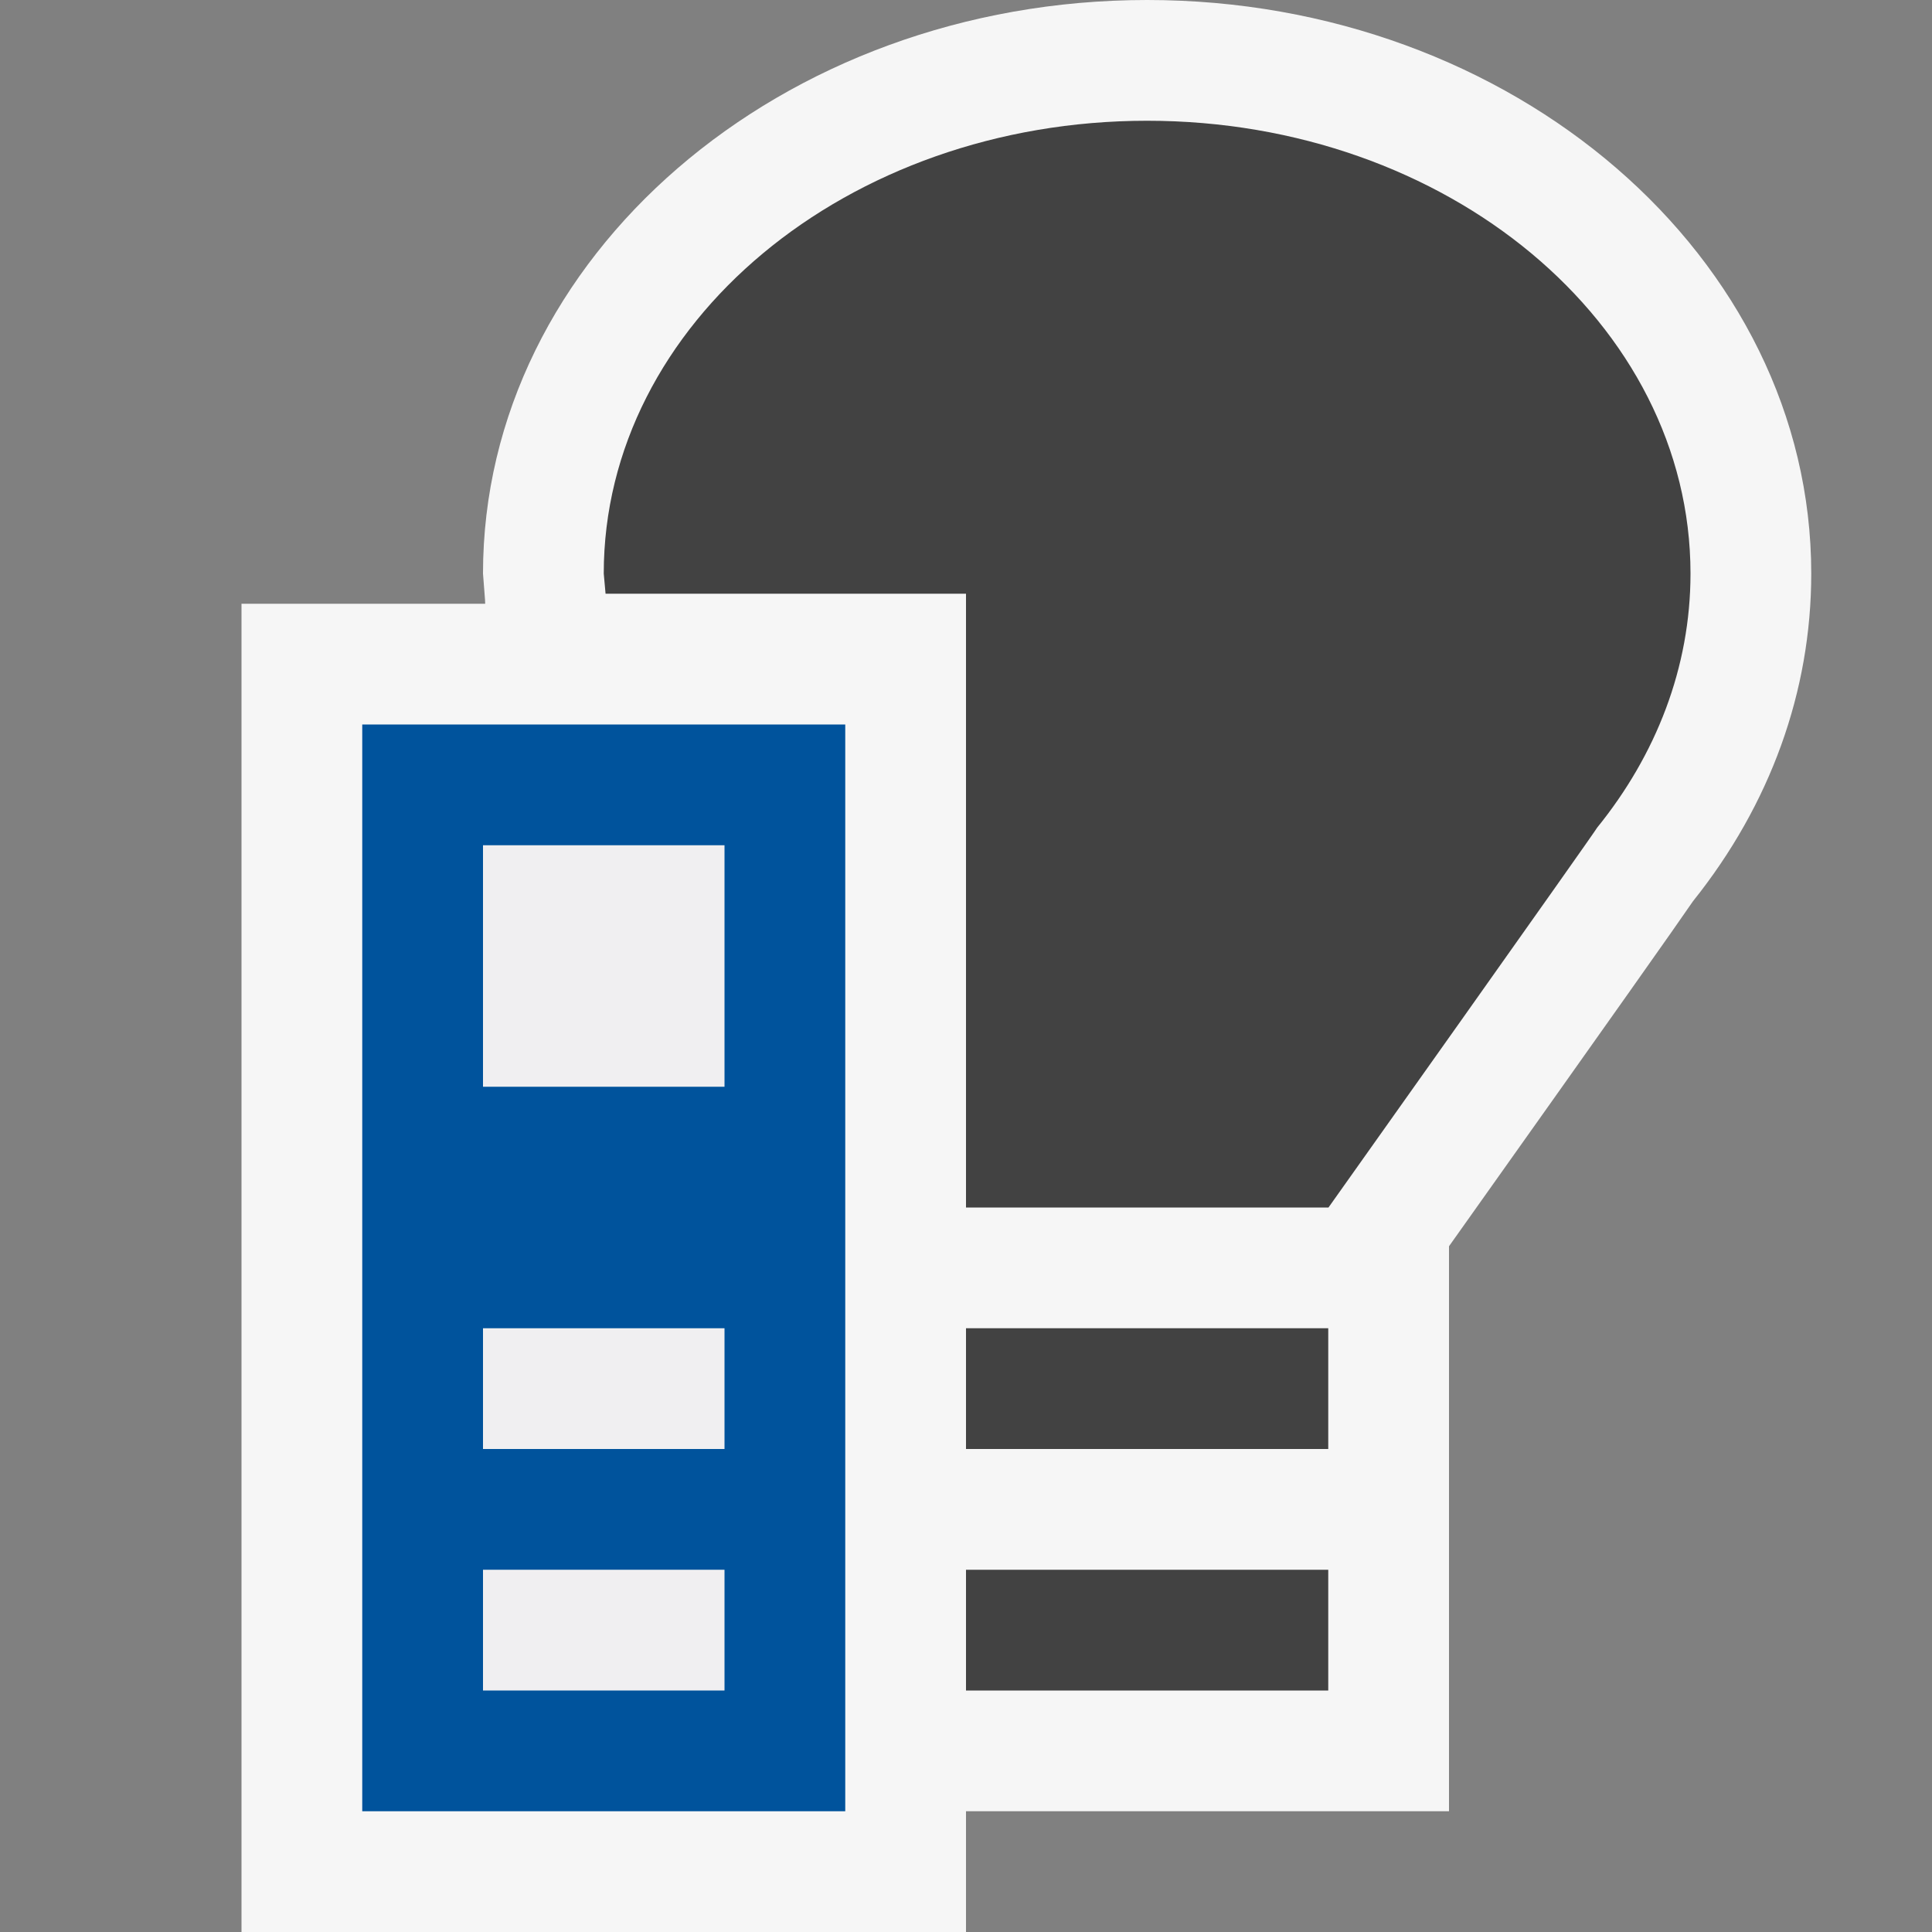 <svg xmlns="http://www.w3.org/2000/svg" width="16" height="16"><rect width="100%" height="100%" fill="#808080" stroke="none"/><style type="text/css">.icon-canvas-transparent{opacity:0;fill:#F6F6F6;} .icon-vs-out{fill:#F6F6F6;} .icon-vs-bg{fill:#424242;} .icon-vs-fg{fill:#F0EFF1;} .icon-vs-action-blue{fill:#00539C;}</style><path class="icon-canvas-transparent" d="M16 16h-16v-16h16v16z" id="canvas"/><path class="icon-vs-out" d="M15 4.75c0 .976-.339 1.913-.979 2.713-.155.226-.602.859-2.021 2.858v4.679h-4v1h-6v-11h2.018l-.001-.03-.017-.22c0-2.619 2.467-4.75 5.5-4.75 3.032 0 5.5 2.131 5.5 4.75z" id="outline"/><path class="icon-vs-bg" d="M8 13h3v1h-3v-1zm0-1h3v-1h-3v1zm1.5-11c-2.485 0-4.5 1.679-4.5 3.75l.015.167h2.985v5.083h3.002s2.203-3.104 2.225-3.146c.486-.6.773-1.324.773-2.104 0-2.071-2.014-3.75-4.5-3.75z" id="iconBg"/><path class="icon-vs-fg" d="M4 11h2v1h-2v-1zm0 3h2v-1h-2v1zm0-7v2h2v-2h-2z" id="iconFg"/><path class="icon-vs-action-blue" d="M3 6v9h4v-9h-4zm3 8h-2v-1h2v1zm0-2h-2v-1h2v1zm0-3h-2v-2h2v2z" id="colorImportance"/></svg>